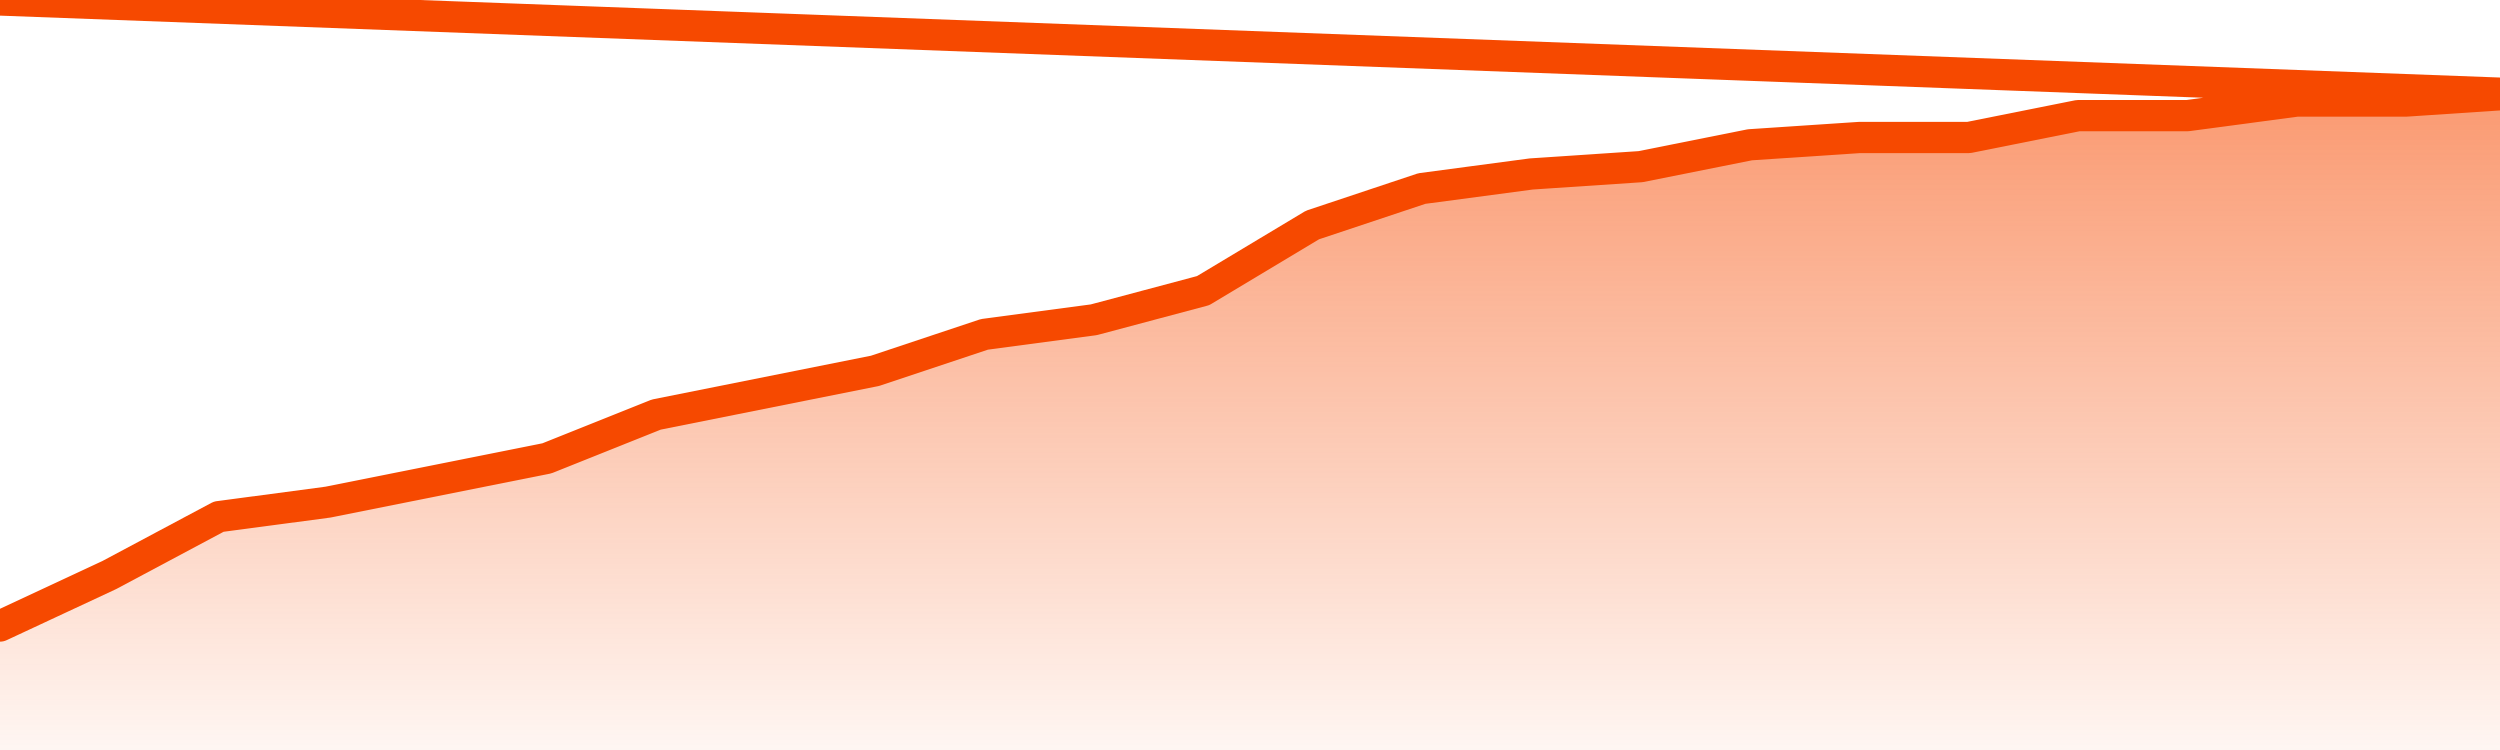       <svg
        version="1.1"
        xmlns="http://www.w3.org/2000/svg"
        width="80"
        height="24"
        viewBox="0 0 80 24">
        <defs>
          <linearGradient x1=".5" x2=".5" y2="1" id="gradient">
            <stop offset="0" stop-color="#F64900"/>
            <stop offset="1" stop-color="#f64900" stop-opacity="0"/>
          </linearGradient>
        </defs>
        <path
          fill="url(#gradient)"
          fill-opacity="0.56"
          stroke="none"
          d="M 0,26 0.0,20.033 3.5,18.4 7.0,16.533 10.5,16.067 14.0,15.367 17.5,14.667 21.0,13.267 24.5,12.567 28.0,11.867 31.5,10.7 35.0,10.233 38.5,9.3 42.0,7.2 45.5,6.033 49.0,5.567 52.5,5.333 56.0,4.633 59.5,4.4 63.0,4.4 66.5,3.7 70.0,3.7 73.5,3.233 77.0,3.233 80.5,3.0 82,26 Z"
        />
        <path
          fill="none"
          stroke="#F64900"
          stroke-width="1"
          stroke-linejoin="round"
          stroke-linecap="round"
          d="M 0.0,20.033 3.5,18.4 7.0,16.533 10.5,16.067 14.0,15.367 17.5,14.667 21.0,13.267 24.5,12.567 28.0,11.867 31.5,10.7 35.0,10.233 38.5,9.3 42.0,7.2 45.5,6.033 49.0,5.567 52.5,5.333 56.0,4.633 59.5,4.4 63.0,4.4 66.5,3.7 70.0,3.7 73.5,3.233 77.0,3.233 80.5,3.0.join(' ') }"
        />
      </svg>
